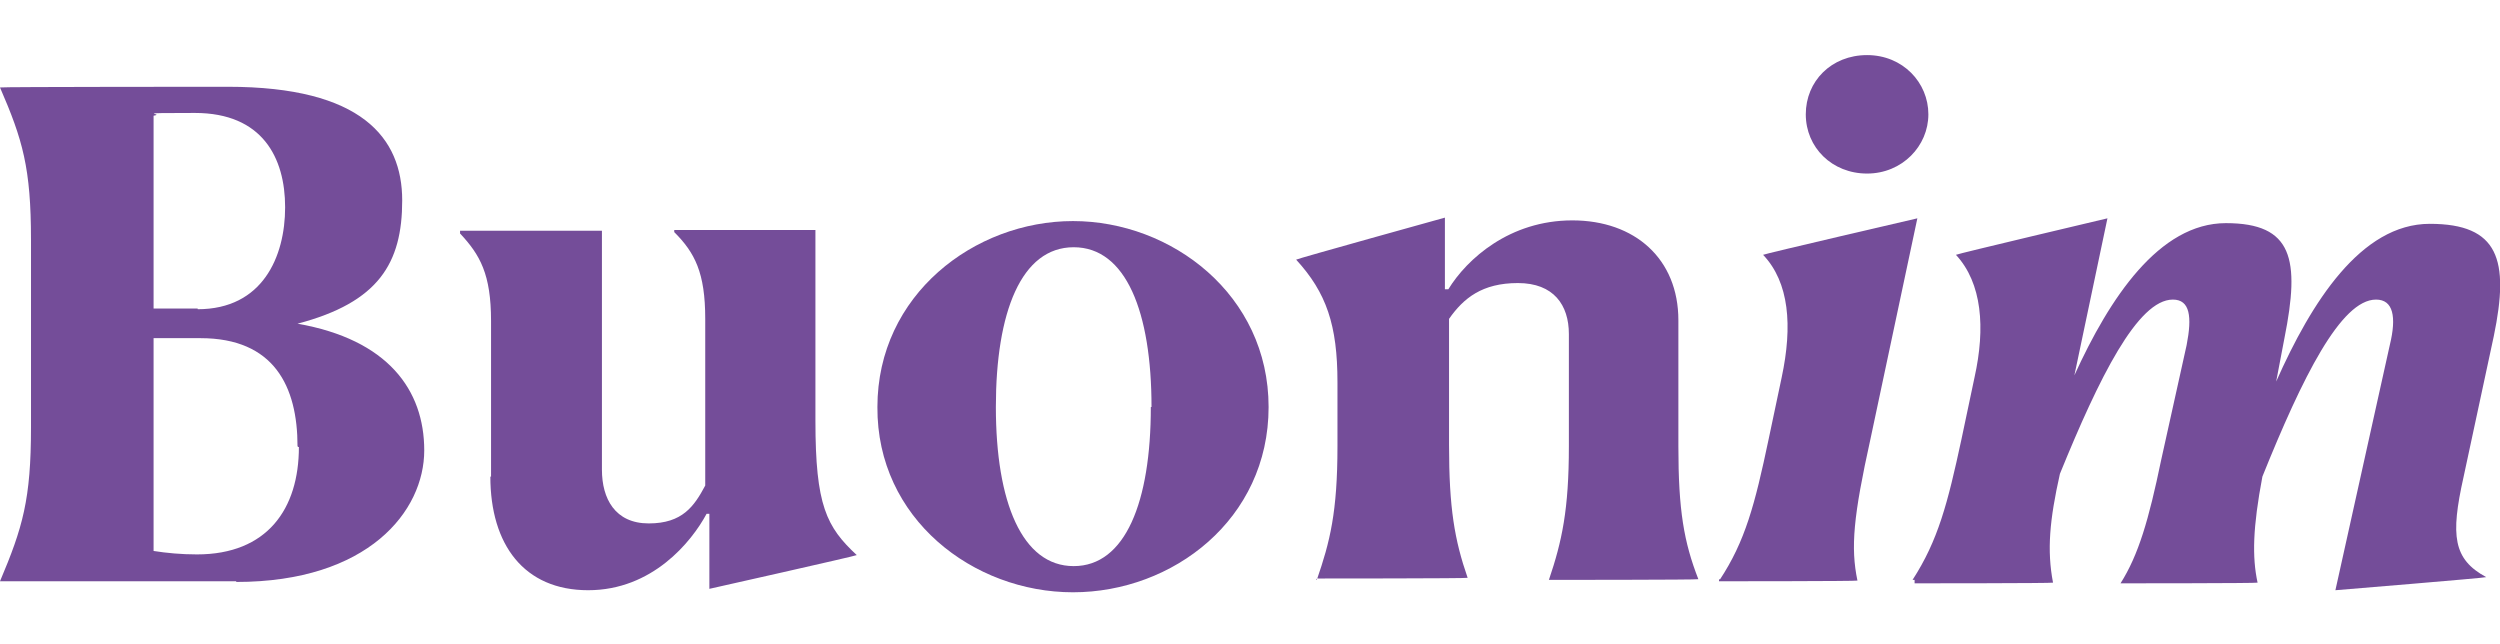 <?xml version="1.0" encoding="UTF-8"?>
<svg id="Layer_2" xmlns="http://www.w3.org/2000/svg" version="1.1" viewBox="0 0 363 93.5">
  <!-- Generator: Adobe Illustrator 29.6.0, SVG Export Plug-In . SVG Version: 2.1.1 Build 207)  -->
  <defs>
    <style>
      .st0 {
        fill: #744d99;
      }
    </style>
  </defs>
  <path class="st0" d="M34.3,84.4H0c3.3-7.8,4.5-11.9,4.5-22.3v-27.3c0-10.4-1.2-14.5-4.5-22.1h0c0-.1,33.1-.1,33.1-.1,19.4,0,25.3,7.4,25.3,16.5s-3.4,14.8-15.2,17.9c13.1,2.3,18.4,9.6,18.4,18.4s-8.1,19.1-27.3,19.1h0ZM28.7,44.9c9.4,0,12.7-7.6,12.7-14.8s-3.3-13.7-13.1-13.7-4.1.1-6,.4v28h6.4ZM43.2,64.8c0-8.7-3.4-15.7-14.1-15.7h-6.8v30.9c1.9.3,4,.5,6.3.5,10.2,0,14.8-6.6,14.8-15.6h-.1Z"/>
  <path class="st0" d="M71.3,69.3v-22.7c0-6.8-1.6-9.6-4.5-12.7v-.4h20.6v34.7c0,4.2,1.9,7.8,6.8,7.8s6.6-2.5,8.2-5.5v-24.2c0-6.7-1.5-9.6-4.5-12.6v-.3h20.5v27.7c0,12.3,1.6,15.4,6,19.5h0c0,.1-21.4,4.9-21.4,4.9v-10.9h-.4c-2.2,4.1-7.9,11.1-17.2,11.1s-14.2-6.6-14.2-16.5h.1Z"/>
  <path class="st0" d="M127.4,59.1c0-16.3,14.1-27,28.4-27s28.4,10.7,28.4,27-13.9,26.9-28.4,26.9-28.5-10.7-28.4-26.9ZM167.2,59.1c0-13.8-3.7-23.2-11.3-23.2s-11.3,9.4-11.3,23.2,3.8,23.1,11.3,23.1,11.2-9.3,11.2-23.1h.1Z"/>
  <path class="st0" d="M191.2,84.2c1.9-5.5,3-9.8,3-19.4v-9.3c0-8.3-1.6-13-6-17.8h0c0-.1,21.6-6.1,21.6-6.1v10.4h.5c2.7-4.4,8.9-10,18-10s15.4,5.6,15.4,14.5v18.3c0,9.3.8,13.9,2.9,19.3h0c0,.1-21.7.1-21.7.1h0c1.9-5.6,2.9-10.2,2.9-19.4v-16.3c0-4.2-2.2-7.4-7.4-7.4s-7.9,2.2-10,5.2v18.3c0,9.2.8,13.8,2.7,19.3h0c0,.1-21.7.1-21.7.1h0c0-.1-.3.1-.3.1Z"/>
  <path class="st0" d="M249.7,84.2c3.7-5.6,5.1-10.9,7.1-20.4l1.9-9c1.6-7.5,1.1-13.8-2.7-17.8h0c0-.1,22.4-5.3,22.4-5.3l-6.8,32c-2.5,11.3-2.9,15.8-1.9,20.6h0c0,.1-20.1.1-20.1.1h0v-.3h.1ZM262.2,16.6c0-4.8,3.7-8.6,8.9-8.6s8.9,4,8.9,8.6-3.8,8.6-8.9,8.6-8.9-3.8-8.9-8.6Z"/>
  <path class="st0" d="M277.7,84.2c3.7-5.7,5.1-11.1,7.1-20.4l1.9-9c1.6-7.2,1.1-13.7-2.7-17.8h0c0-.1,22-5.3,22-5.3l-4.8,22.8c5.1-11.2,12.3-22.1,22-22.1s10.8,5.2,8.5,16.7l-1.2,6.3c5.1-11.5,12.3-22.9,22.3-22.9s11.6,5.2,9.3,16.3l-4.4,20.5c-1.9,8.5-1.5,11.9,3.3,14.5h0c0,.1-21.9,1.9-21.9,1.9l7.9-35.6c1-4.1.5-6.6-2-6.6-5.1,0-10.7,11.3-16.5,25.7-1.4,7.4-1.5,11.7-.7,15.4h0c0,.1-19.9.1-19.9.1h0c2.6-4.1,4.1-9.2,5.9-17.9l3.7-16.7c.8-4.1.5-6.6-2-6.6-5.1,0-10.7,11.3-16.4,25.3-1.5,6.7-1.9,11.1-1,15.8h0c0,.1-20.1.1-20.1.1h0v-.5Z"/>
</svg>